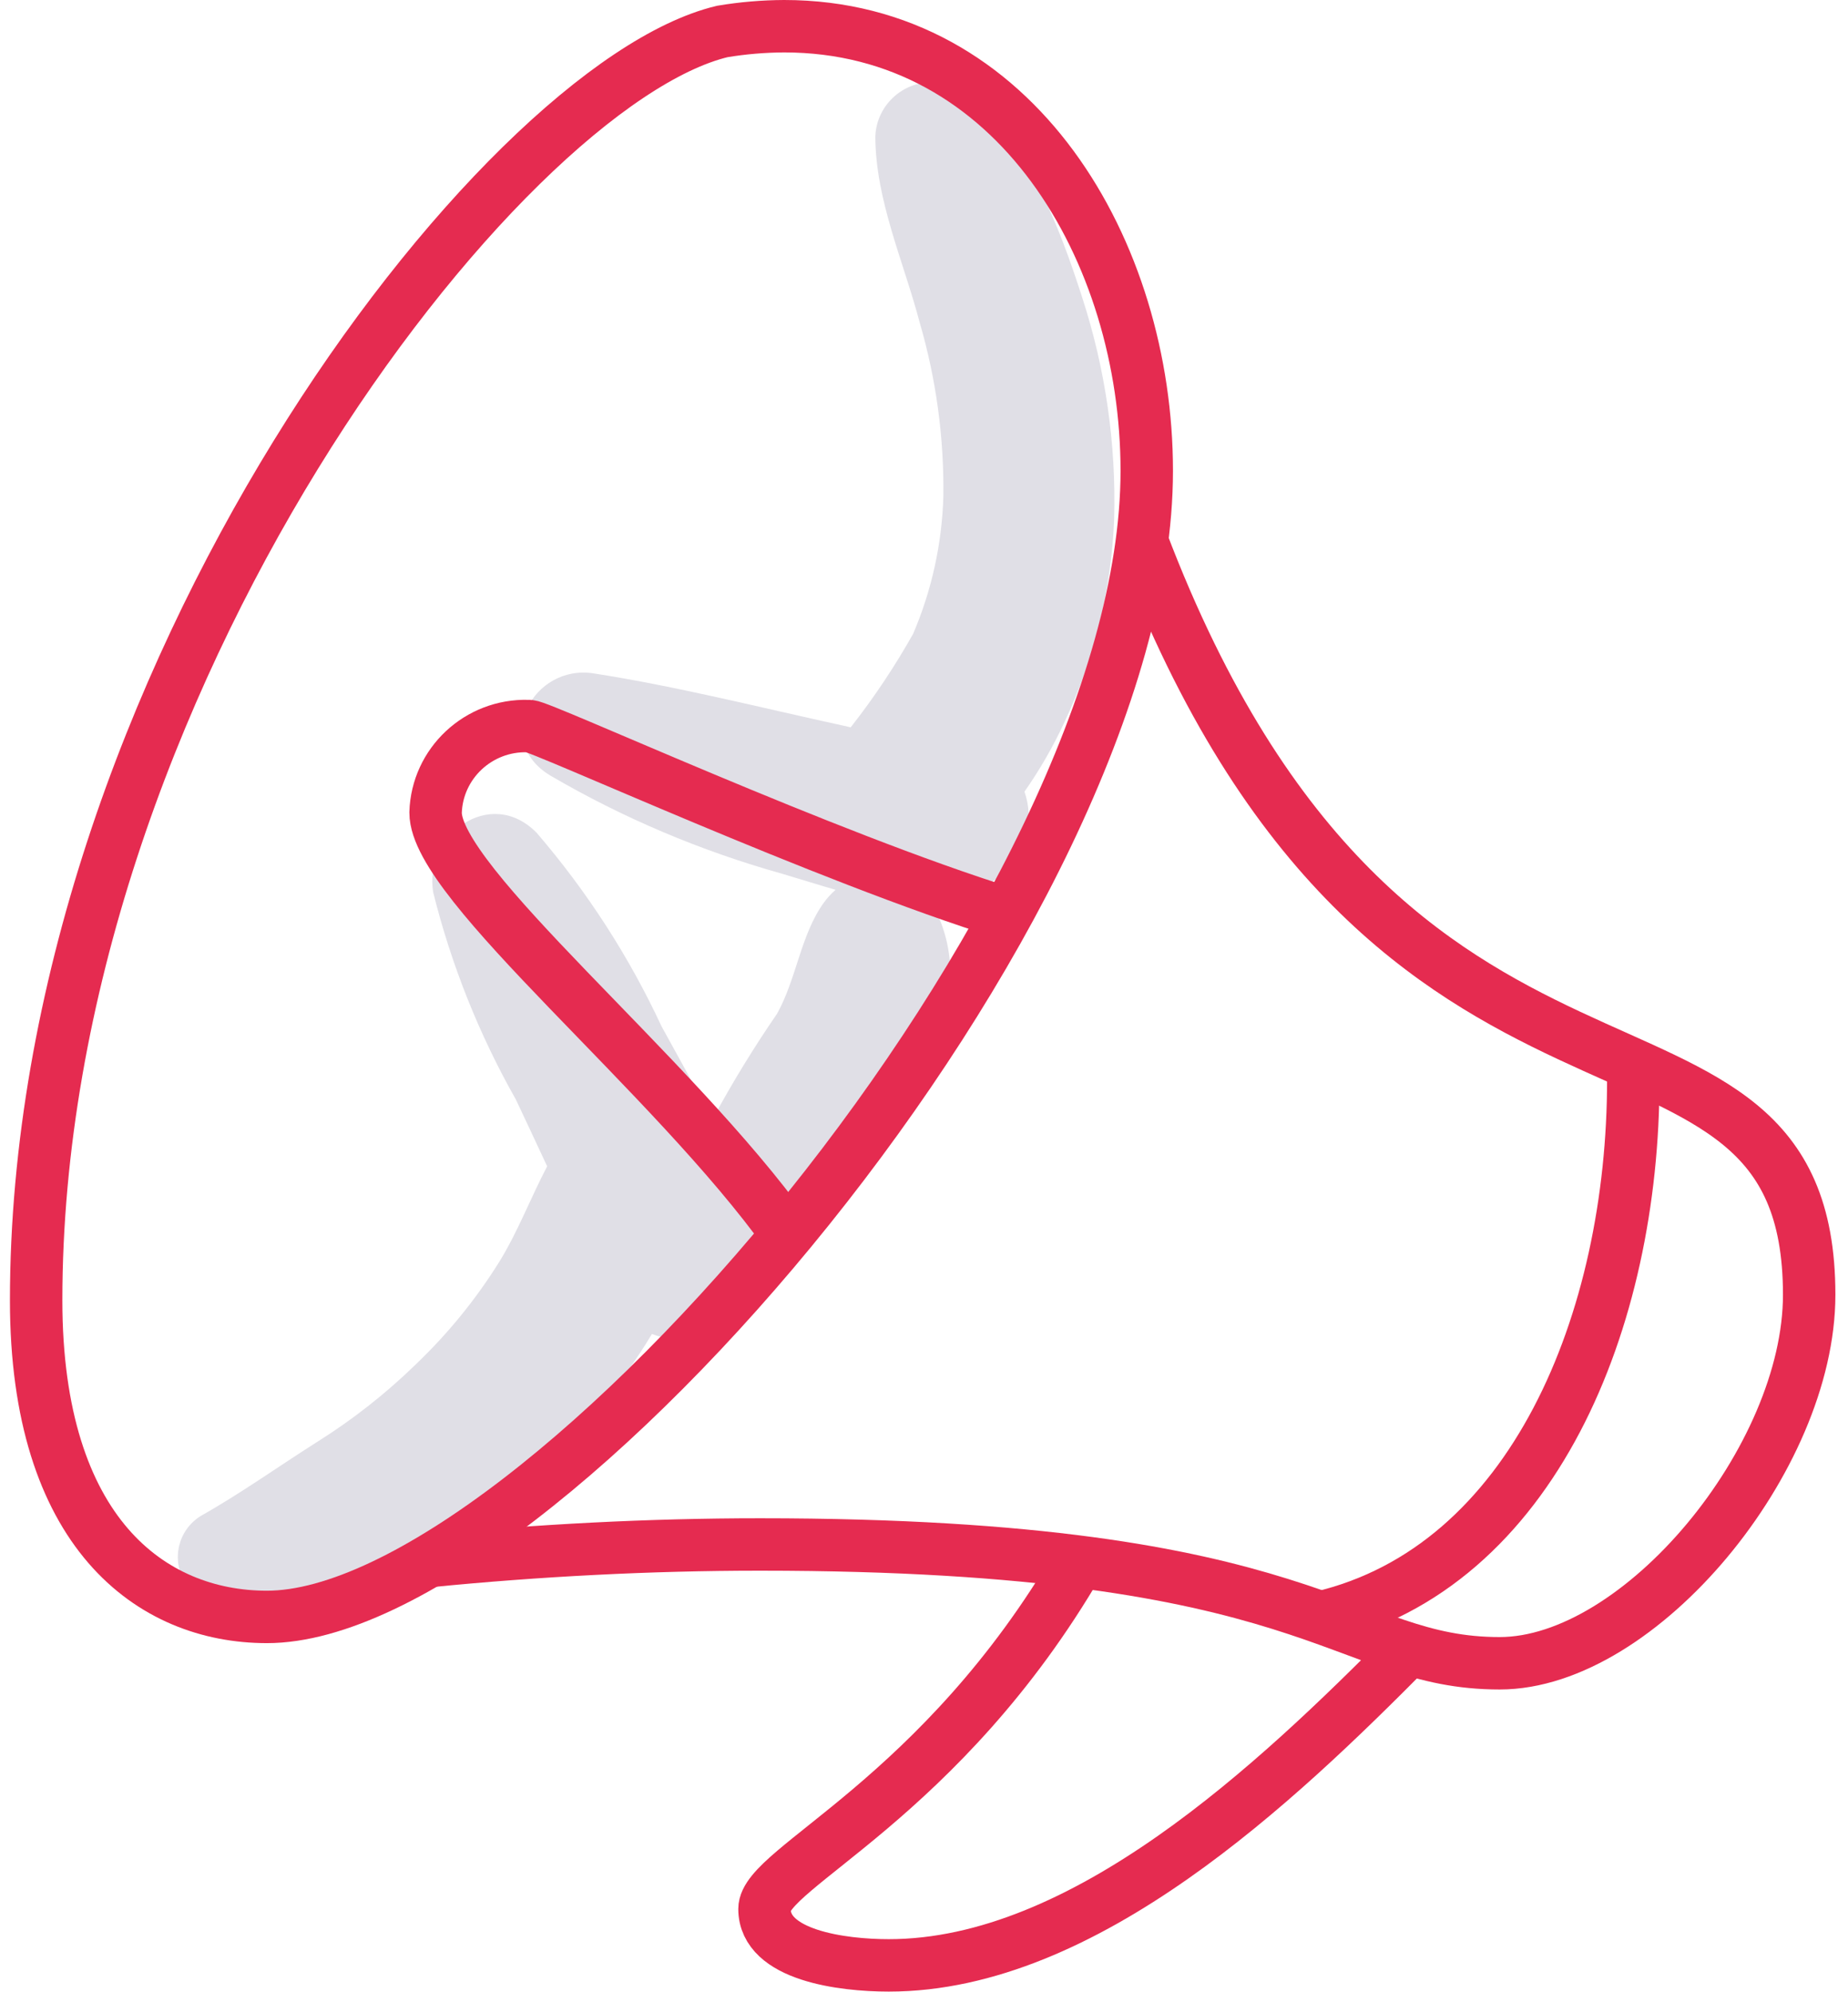 
<svg width="141" height="152" viewBox="0 0 141 152" fill="none" xmlns="http://www.w3.org/2000/svg">
<path d="M82.551 22.64C80.868 17.409 78.459 11.036 74.086 7.439C72.344 5.811 69.601 5.893 67.962 7.621C67.236 8.388 66.817 9.389 66.786 10.437C66.809 15.303 68.953 19.975 70.174 24.62C71.43 28.933 72.037 33.406 71.976 37.895C71.87 41.497 71.089 45.047 69.671 48.365C68.267 50.86 66.675 53.245 64.908 55.499L64.324 55.366C57.986 53.985 51.698 52.382 45.286 51.381C40.691 50.665 37.55 56.49 41.976 59.171C47.53 62.418 53.484 64.94 59.688 66.674C61.035 67.073 62.4 67.508 63.755 67.896C63.42 68.188 63.119 68.516 62.859 68.875C61.087 71.319 60.781 74.681 59.288 77.352C57.5 79.952 55.853 82.644 54.358 85.42C53.088 83.039 51.774 80.68 50.477 78.318C47.994 72.982 44.787 68.012 40.941 63.541C37.393 59.942 32.315 63.758 33.054 68.096C34.43 73.621 36.553 78.94 39.362 83.902C40.164 85.584 40.947 87.291 41.747 88.996C40.488 91.392 39.529 93.954 38.098 96.276C36.314 99.139 34.174 101.768 31.731 104.101C29.43 106.343 26.896 108.336 24.168 110.043C21.26 111.887 18.32 113.985 15.329 115.667C13.58 116.744 13.045 119.022 14.129 120.755C14.791 121.811 15.943 122.466 17.194 122.498C21.41 122.649 25.605 121.84 29.46 120.137C33.486 118.25 37.209 115.784 40.509 112.821C44.139 109.634 47.255 105.913 49.744 101.787C53.129 103.122 56.964 101.484 58.31 98.126C58.791 96.93 58.905 95.619 58.638 94.361L58.693 94.384C58.617 94.204 58.535 94.028 58.461 93.847C58.386 93.666 58.317 93.515 58.238 93.343C57.991 92.809 57.745 92.27 57.498 91.734C58.501 92.129 59.597 92.226 60.656 92.014C68.898 90.166 75.644 76.262 71.036 68.885C73.121 68.711 75.098 67.888 76.685 66.536C78.341 64.952 78.918 62.563 78.165 60.408C79.342 58.726 80.366 56.946 81.226 55.085C83.51 50.232 84.796 44.976 85.008 39.623C85.171 33.866 84.341 28.12 82.551 22.64Z" fill="#E0DFE6"/>
<path d="M55.112 2.401C38.124 6.466 2.758 52.225 2.758 99.229C2.758 116.952 11.536 123.378 20.367 123.378C41.098 123.378 87.496 69.385 87.496 35.922C87.496 19.223 77.537 2 59.828 2C58.249 2.008 56.672 2.141 55.112 2.401Z" stroke="#E52B50" stroke-width="4" stroke-miterlimit="10"/>
<path d="M32.741 119.116C41.013 118.299 49.533 117.85 58.004 117.85C100.617 117.85 102.332 126.915 114.424 126.915C125.135 126.915 138.038 111.307 138.038 98.798C138.038 72.671 106.15 91.324 87.127 41.305" stroke="#E52B50" stroke-width="4" stroke-miterlimit="10"/>
<path d="M100.744 123.414C116.99 119.611 124.618 100.708 124.618 82.401C124.618 82.008 124.618 81.615 124.603 81.225M82.329 119.166C71.796 137.275 58.33 142.529 58.33 145.66C58.33 149.201 64.246 149.967 67.811 149.967C82.784 149.967 97.419 136.03 107.52 125.829M60.076 94.207C51.285 81.909 33.234 67.452 33.234 62.007C33.347 58.248 36.509 55.289 40.298 55.401C40.332 55.403 40.368 55.403 40.401 55.405C41.299 55.405 62.917 65.385 76.836 69.716" stroke="#E52B50" stroke-width="4" stroke-miterlimit="10"/>
</svg>
